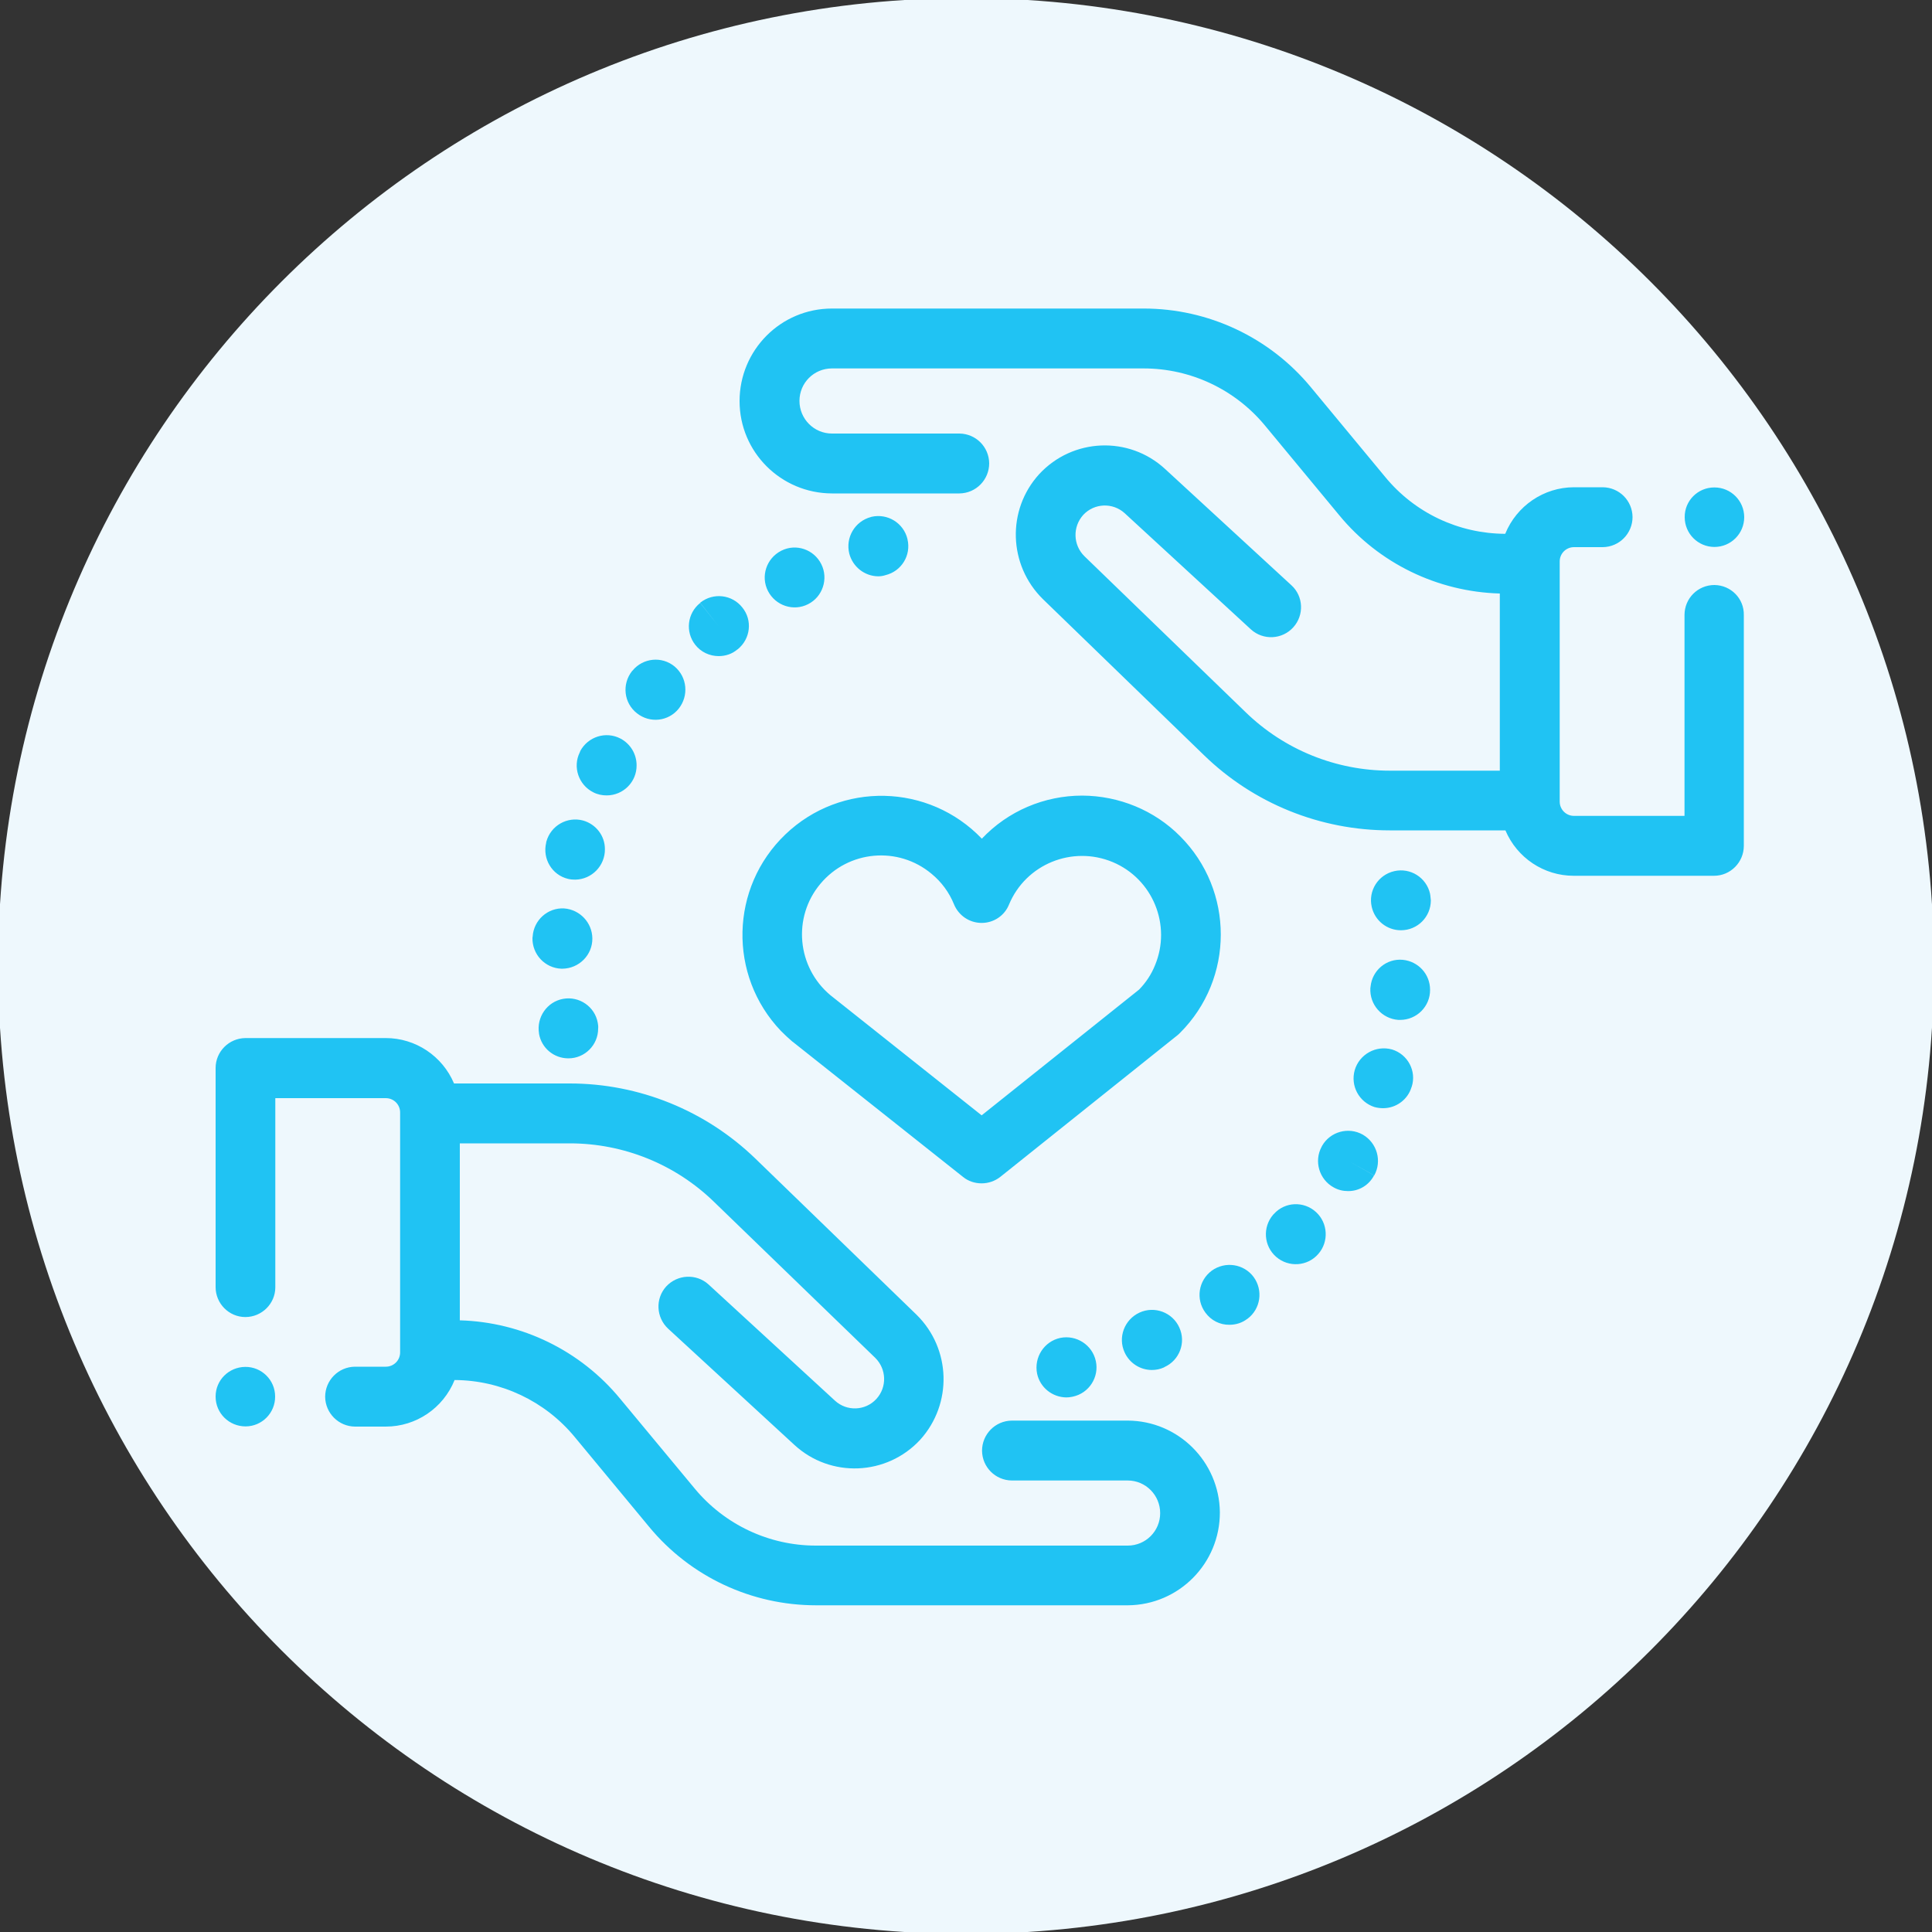 <?xml version="1.0" encoding="utf-8"?>
<!-- Generator: Adobe Illustrator 27.8.1, SVG Export Plug-In . SVG Version: 6.00 Build 0)  -->
<svg version="1.1" id="Vrstva_1" xmlns="http://www.w3.org/2000/svg" xmlns:xlink="http://www.w3.org/1999/xlink" x="0px" y="0px"
	 viewBox="0 0 100 100" style="enable-background:new 0 0 100 100;" xml:space="preserve">
<rect x="0" y="0" width="100" height="100" fill="#333333" stroke="none"/>
<style type="text/css">
	.st0{clip-path:url(#SVGID_00000132768951733587437250000006481382544948013452_);}
	.st1{fill:#EEF8FD;}
	.st2{fill:#20C3F3;}
</style>
<g>
	<defs>
		<rect id="SVGID_1_" x="-0.1" y="-0.1" width="100.19" height="100.19"/>
	</defs>
	<clipPath id="SVGID_00000162320844751790523020000002689007931046790545_">
		<use xlink:href="#SVGID_1_"  style="overflow:visible;"/>
	</clipPath>
	<g style="clip-path:url(#SVGID_00000162320844751790523020000002689007931046790545_);">
		<path class="st1" d="M50,100.1c27.67,0,50.1-22.43,50.1-50.1S77.67-0.1,50-0.1S-0.1,22.33-0.1,50S22.33,100.1,50,100.1z"/>
		<path class="st2" d="M58.37,73.53h-6c-0.86,0.01-1.54,0.71-1.54,1.56c0.01,0.85,0.69,1.53,1.54,1.54h6c0.93,0,1.68,0.76,1.68,1.69
			c0,0.93-0.75,1.68-1.68,1.68H42.23c-2.42,0-4.72-1.08-6.27-2.95l-3.86-4.65c-2.05-2.49-5.08-3.97-8.3-4.06v-9.16h5.69
			c2.8,0,5.48,1.09,7.48,3.04l8.33,8.06c0.59,0.58,0.62,1.52,0.06,2.13c-0.57,0.62-1.53,0.65-2.14,0.09l-6.55-6.02
			c-0.63-0.57-1.61-0.52-2.19,0.11c-0.57,0.63-0.52,1.6,0.1,2.18l6.54,6.02c1.87,1.72,4.78,1.6,6.51-0.27
			c1.68-1.86,1.6-4.71-0.19-6.47l-8.33-8.07c-2.58-2.5-6.03-3.9-9.62-3.9H23.5c-0.6-1.42-1.99-2.35-3.53-2.35h-7.27
			c-0.85,0.01-1.54,0.7-1.54,1.55v11.34c0,0.85,0.69,1.55,1.54,1.55c0.85,0,1.55-0.69,1.55-1.54v-9.79h5.72
			c0.41,0,0.74,0.33,0.74,0.74V70c0,0.41-0.33,0.74-0.74,0.74h-1.6c-0.86,0.01-1.54,0.71-1.54,1.56c0.01,0.84,0.69,1.53,1.54,1.54
			h1.6c1.56,0,2.97-0.95,3.56-2.41c2.4,0.01,4.68,1.09,6.21,2.94l3.86,4.66c2.13,2.58,5.3,4.06,8.64,4.06h16.14
			c2.64-0.02,4.77-2.17,4.76-4.82C63.11,75.66,60.99,73.54,58.37,73.53z M88.74,30.28c-0.86,0-1.55,0.69-1.55,1.55v10.4h-5.72
			c-0.41,0-0.74-0.33-0.74-0.74V29.06c0-0.41,0.33-0.74,0.74-0.74h1.49c0.86-0.01,1.54-0.71,1.54-1.56
			c-0.01-0.85-0.69-1.53-1.54-1.54h-1.49c-1.56,0-2.97,0.96-3.56,2.41c-2.41-0.01-4.68-1.08-6.21-2.94l-3.86-4.66
			c-2.13-2.57-5.3-4.06-8.64-4.06H43.06c-2.65,0-4.78,2.15-4.78,4.79c0,2.64,2.14,4.77,4.78,4.78h6.6c0.86-0.01,1.54-0.71,1.54-1.56
			c-0.01-0.85-0.69-1.53-1.54-1.54h-6.6c-0.93,0-1.68-0.76-1.68-1.69c0-0.93,0.75-1.68,1.68-1.68h16.14c2.42,0,4.72,1.08,6.27,2.95
			l3.85,4.65c2.05,2.49,5.09,3.96,8.31,4.05v9.17h-5.69c-2.8,0-5.48-1.09-7.48-3.04l-8.33-8.06c-0.59-0.58-0.62-1.52-0.06-2.14
			c0.57-0.61,1.52-0.65,2.14-0.09l6.54,6.02c0.63,0.57,1.61,0.53,2.19-0.11c0.57-0.63,0.53-1.61-0.1-2.18l-6.54-6.02
			c-1.87-1.72-4.78-1.6-6.51,0.27c-1.69,1.85-1.6,4.71,0.19,6.47l8.33,8.07c2.58,2.51,6.03,3.9,9.62,3.9h5.99
			c0.6,1.42,1.99,2.35,3.53,2.35h7.27c0.85,0,1.54-0.7,1.54-1.55V31.84C90.28,30.98,89.59,30.29,88.74,30.28z M61.04,68.71
			c-0.35-0.78-1.28-1.13-2.06-0.77c-0.78,0.36-1.13,1.28-0.77,2.06c0.25,0.55,0.8,0.91,1.41,0.91c0.21,0,0.42-0.04,0.62-0.13
			c0.01,0,0.02-0.01,0.03-0.02C61.05,70.41,61.4,69.49,61.04,68.71z M64.89,66.1c-0.51-0.69-1.48-0.83-2.17-0.33
			c-0.69,0.51-0.84,1.48-0.33,2.17c0.29,0.4,0.75,0.64,1.25,0.63c0.33,0,0.65-0.1,0.91-0.3l0.02-0.01
			C65.25,67.75,65.39,66.79,64.89,66.1z M56.72,70.45c-0.18-0.84-1.01-1.37-1.84-1.2c-0.84,0.18-1.37,1.01-1.2,1.85
			c0.15,0.71,0.78,1.22,1.51,1.23c0.1,0,0.19-0.01,0.29-0.03c0.02,0,0.04-0.01,0.05-0.01C56.37,72.11,56.9,71.28,56.72,70.45z
			 M68.11,62.73c-0.63-0.57-1.6-0.53-2.17,0.1c0,0.01-0.01,0.01-0.01,0.01l-0.03,0.03c-0.56,0.65-0.49,1.63,0.16,2.19
			c0.64,0.55,1.61,0.49,2.17-0.15C68.79,64.28,68.74,63.3,68.11,62.73z M67.25,64.03l-0.18-0.15l0.19,0.17L67.25,64.03z
			 M72.05,54.32c-0.83-0.23-1.69,0.25-1.93,1.07c-0.23,0.81,0.22,1.65,1.02,1.91c0.15,0.04,0.3,0.06,0.45,0.06
			c0.68,0,1.28-0.45,1.47-1.09l0.01-0.02C73.33,55.44,72.87,54.57,72.05,54.32z M74.03,46.32c-0.01-0.02-0.01-0.04-0.01-0.06
			c-0.19-0.84-1.02-1.36-1.85-1.17c-0.84,0.19-1.36,1.02-1.17,1.85c0.16,0.71,0.79,1.21,1.51,1.21c0.86,0,1.55-0.69,1.55-1.55
			C74.05,46.5,74.04,46.41,74.03,46.32z M72.61,49.68c-0.85-0.08-1.59,0.55-1.67,1.39v0.01c0,0.01-0.01,0.05-0.01,0.06
			c-0.05,0.86,0.6,1.59,1.45,1.65h0.09c0.86,0,1.56-0.7,1.55-1.56C74.02,50.42,73.41,49.76,72.61,49.68z M70.54,58.73
			c-0.74-0.42-1.69-0.16-2.11,0.58l-0.02,0.04c-0.41,0.75-0.13,1.7,0.62,2.11c0.23,0.13,0.48,0.19,0.74,0.19
			c0.57,0.01,1.09-0.31,1.35-0.81l-1.34-0.76l1.35,0.76C71.54,60.1,71.28,59.16,70.54,58.73z M42.51,29.2
			c-0.38-0.76-1.3-1.08-2.06-0.7c0,0-0.01,0-0.01,0l-0.01,0.01c-0.76,0.39-1.07,1.32-0.68,2.08c0.39,0.76,1.32,1.07,2.08,0.68
			C42.58,30.89,42.89,29.96,42.51,29.2z M46.97,27.9c-0.2-0.83-1.03-1.34-1.86-1.15h0c0,0-0.02,0.01-0.03,0.01
			c-0.83,0.22-1.33,1.06-1.12,1.9c0.18,0.68,0.79,1.16,1.49,1.17c0.13,0,0.26-0.02,0.38-0.06c0.83-0.2,1.34-1.03,1.14-1.86
			C46.98,27.92,46.98,27.91,46.97,27.9z M38.42,31.44c-0.53-0.67-1.5-0.78-2.17-0.25c0,0,0,0-0.01,0.01l0.96,1.22l-0.96-1.21
			c-0.67,0.53-0.78,1.5-0.25,2.17c0.29,0.37,0.74,0.58,1.21,0.58c0.35,0,0.69-0.11,0.96-0.34l0.02-0.01
			C38.85,33.07,38.96,32.1,38.42,31.44z M30.18,42.47c-0.82-0.22-1.67,0.26-1.9,1.09c-0.01,0.02-0.01,0.04-0.01,0.06
			c-0.2,0.83,0.3,1.67,1.13,1.87c0.12,0.03,0.25,0.04,0.37,0.04c0.86-0.01,1.55-0.72,1.54-1.58C31.31,43.26,30.85,42.66,30.18,42.47
			z M29.2,47.02c-0.85-0.05-1.58,0.61-1.63,1.46c0,0.02-0.01,0.04-0.01,0.06c-0.02,0.86,0.65,1.57,1.5,1.6h0.05
			c0.86-0.01,1.56-0.71,1.55-1.57C30.65,47.75,30.01,47.08,29.2,47.02z M32.12,38.23c-0.76-0.4-1.69-0.1-2.09,0.65v0.01l-0.02,0.05
			c-0.38,0.76-0.06,1.69,0.7,2.07c0.21,0.11,0.45,0.16,0.69,0.16c0.86,0,1.56-0.7,1.55-1.56C32.95,39.03,32.63,38.5,32.12,38.23z
			 M34.92,34.5c-0.66-0.55-1.64-0.45-2.18,0.21l-0.03,0.03c-0.53,0.68-0.42,1.65,0.26,2.18c0.67,0.53,1.63,0.42,2.16-0.24
			C35.66,36.01,35.57,35.05,34.92,34.5 M30.94,52.94c-0.15-0.84-0.96-1.39-1.79-1.24c-0.84,0.15-1.39,0.96-1.25,1.79v0.02
			c0.13,0.74,0.77,1.27,1.52,1.27c0.85,0,1.54-0.69,1.54-1.54C30.97,53.14,30.96,53.04,30.94,52.94z M56.02,41.18
			c-1.97,0-3.85,0.8-5.2,2.23c-2.75-2.87-7.3-2.97-10.17-0.22c-2.87,2.75-2.97,7.3-0.23,10.17c0.19,0.19,0.39,0.38,0.59,0.55
			c0.01,0.01,0.02,0.01,0.03,0.02l8.81,6.99c0.27,0.22,0.61,0.33,0.96,0.33c0.35,0,0.69-0.12,0.96-0.33l9.18-7.34
			c0.04-0.04,0.09-0.07,0.13-0.12c2.81-2.81,2.81-7.37,0-10.18C59.75,41.94,57.92,41.19,56.02,41.18z M58.96,51.22l-8.15,6.51
			l-7.83-6.22c-1.73-1.45-1.97-4.03-0.52-5.76c1.45-1.74,4.03-1.97,5.76-0.52c0.51,0.42,0.91,0.96,1.16,1.58
			c0.24,0.58,0.8,0.96,1.43,0.96c0.63,0,1.19-0.38,1.42-0.96c0.87-2.08,3.27-3.06,5.36-2.19c2.08,0.87,3.06,3.27,2.19,5.35
			C59.59,50.44,59.31,50.86,58.96,51.22z M12.69,70.75c0.85-0.01,1.55,0.68,1.55,1.53c0.01,0.85-0.68,1.55-1.53,1.55
			c-0.85,0-1.55-0.68-1.55-1.54v-0.01C11.16,71.44,11.84,70.76,12.69,70.75z M88.74,25.23c0.85,0,1.54,0.69,1.54,1.54
			s-0.69,1.54-1.54,1.54s-1.54-0.69-1.54-1.54c-0.01-0.85,0.68-1.54,1.53-1.54H88.74z"/>
	</g>
</g>
</svg>
